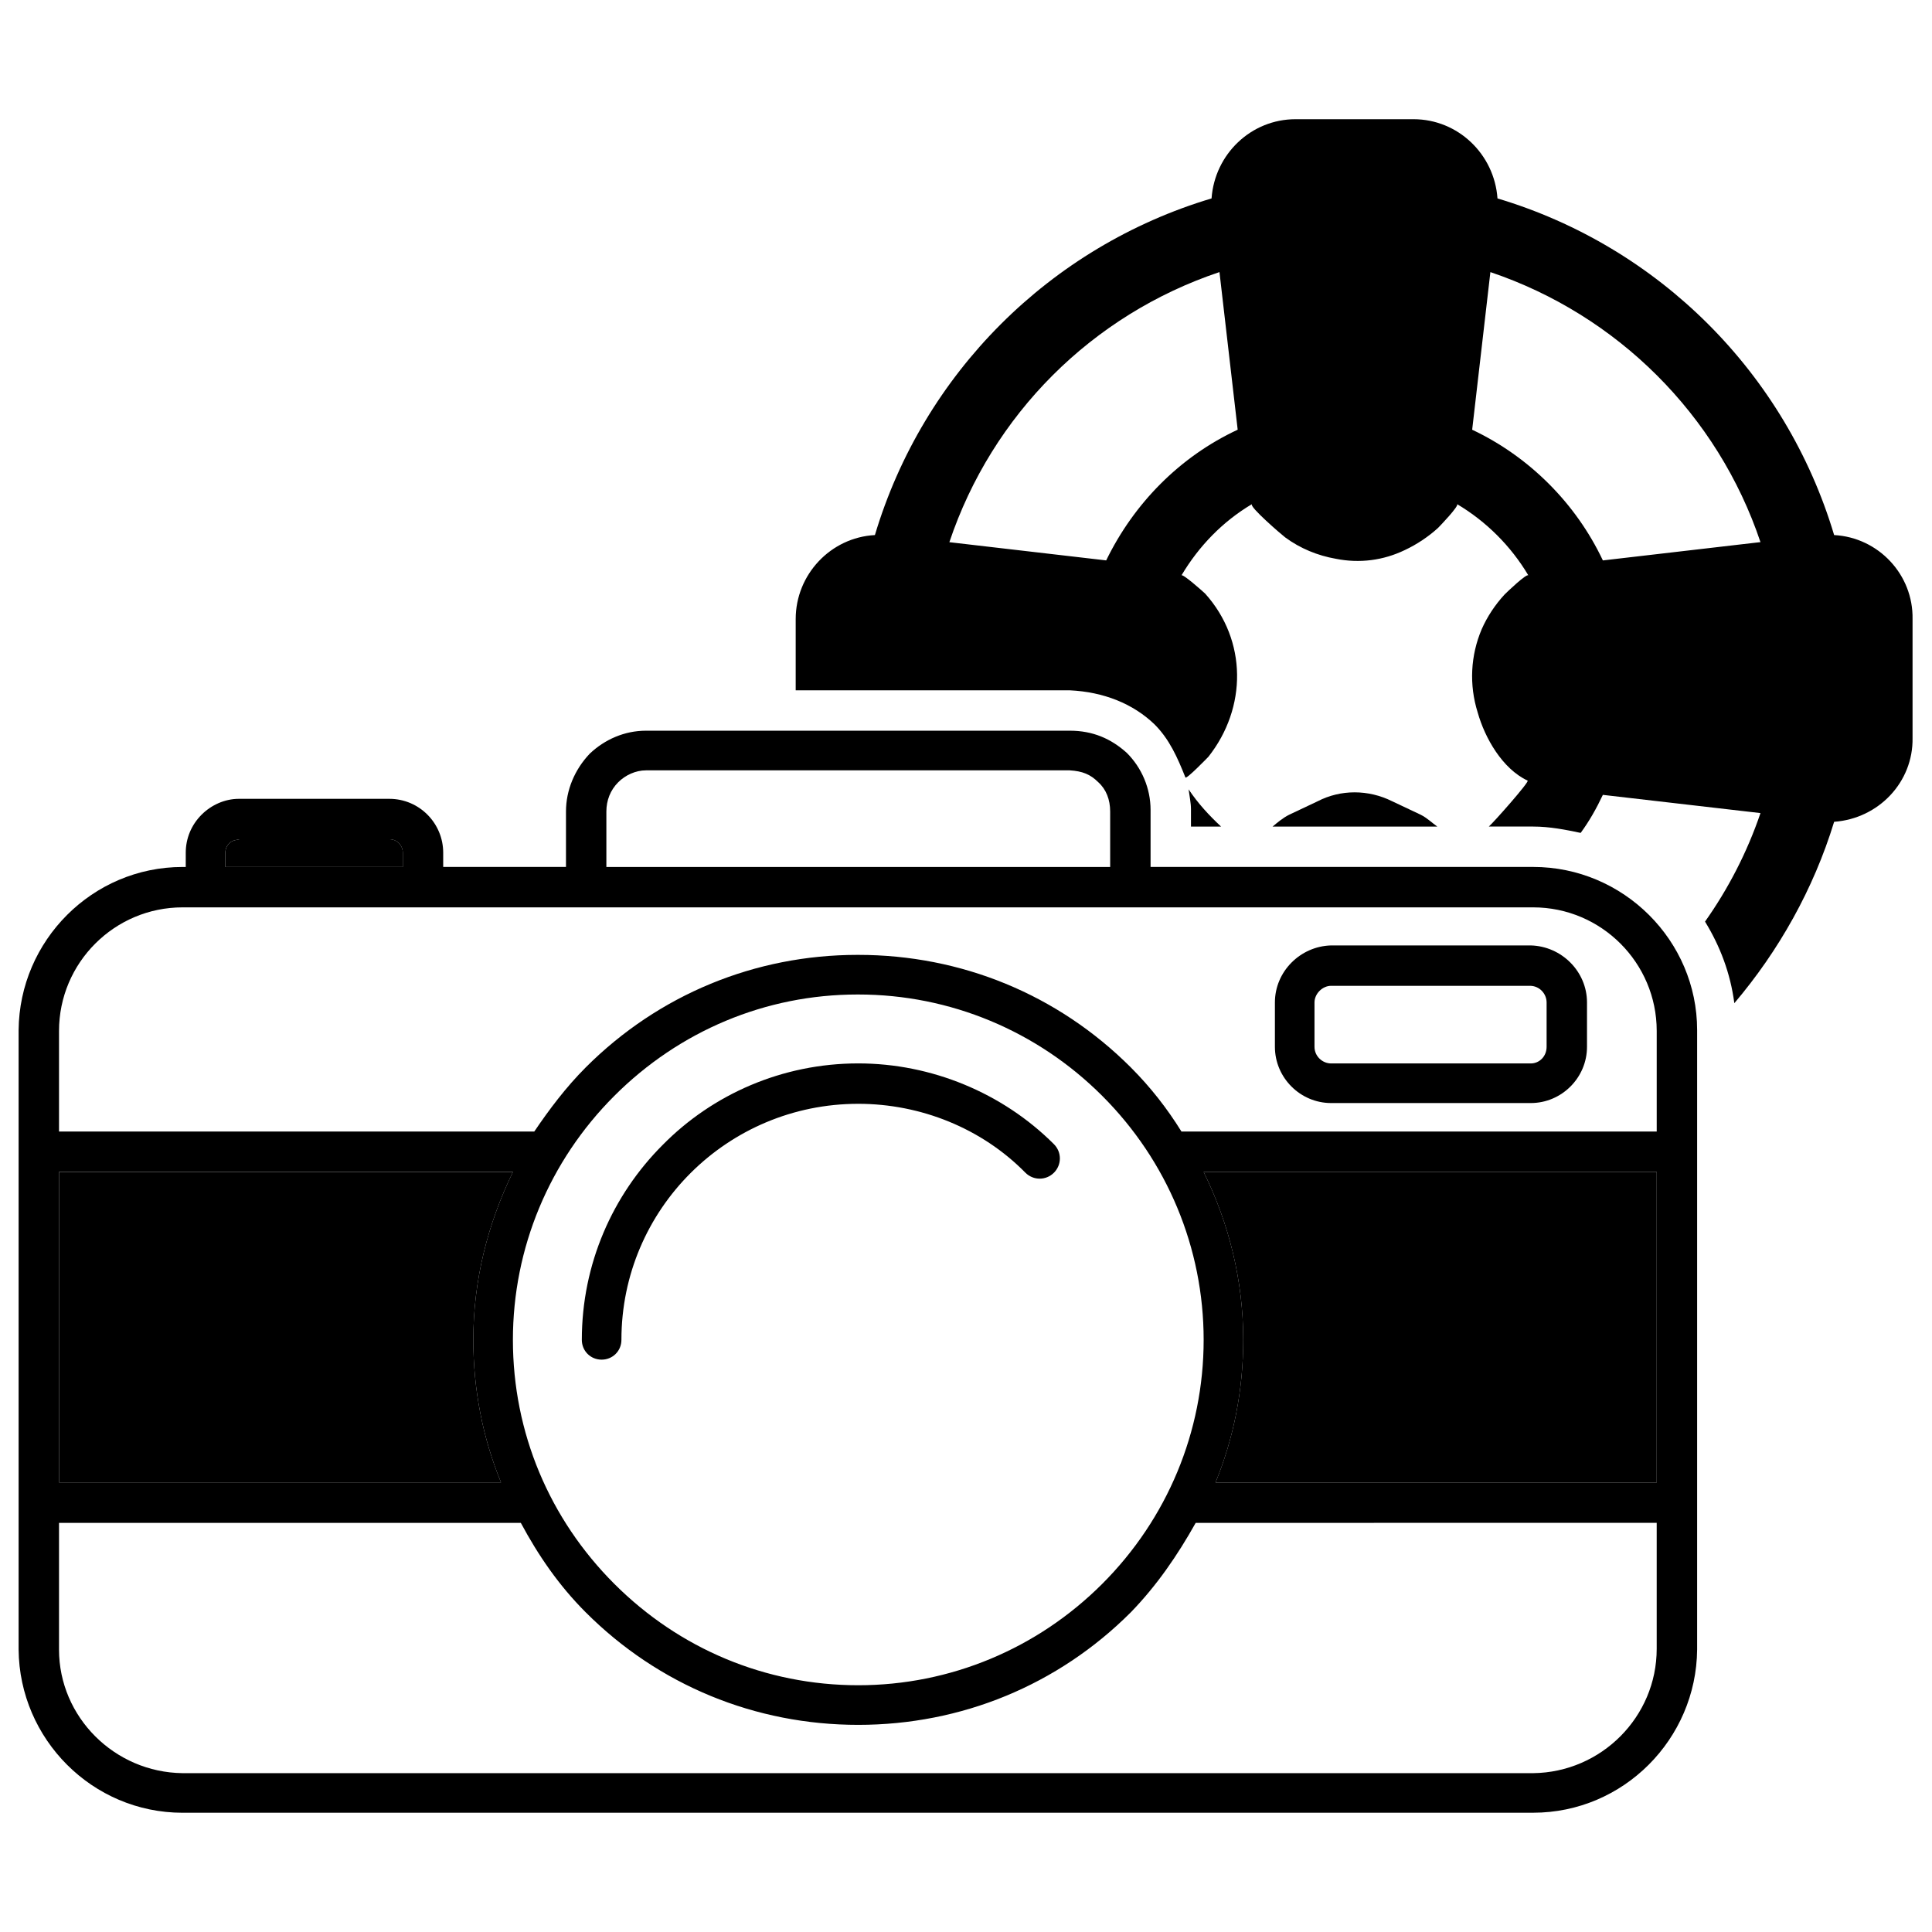 <?xml version="1.0" encoding="UTF-8"?>
<!-- Uploaded to: ICON Repo, www.svgrepo.com, Generator: ICON Repo Mixer Tools -->
<svg width="800px" height="800px" version="1.1" viewBox="144 144 512 512" xmlns="http://www.w3.org/2000/svg">
 <defs>
  <clipPath id="a">
   <path d="m148.09 337h445.91v288h-445.91z"/>
  </clipPath>
 </defs>
 <path d="m250.75 369.98v3.777h-47.023v-3.777c0-1.051 0.418-1.891 1.051-2.519 0.84-0.84 1.891-0.84 2.731-1.051h39.676c2.098 0 3.566 1.68 3.566 3.57z"/>
 <path d="m583.05 454.58v82.289h-116.93c4.828-11.754 7.348-24.562 7.348-37.785 0-15.742-3.777-30.859-10.496-44.504z"/>
 <path d="m279.93 454.58c-6.719 13.855-10.496 28.758-10.496 44.504 0 13.227 2.519 26.031 7.348 37.785h-117.14v-82.289z"/>
 <path d="m493.2 356.34c6.086-3.148 13.434-3.148 19.734 0l7.559 3.57c1.68 0.84 2.938 2.098 4.41 3.148h-43.664c1.258-1.051 2.731-2.309 4.41-3.148z"/>
 <path d="m496.77 436.32c-8.188 0-14.906-6.719-14.906-14.906v-11.754c0-8.188 6.719-14.906 14.906-15.113h52.898c8.188 0.211 14.906 6.926 14.906 15.113v11.754c0 8.188-6.719 14.906-14.906 14.906zm0-10.496h52.898c2.309 0 4.199-1.891 4.199-4.41v-11.754c0-2.309-1.891-4.41-4.41-4.41h-52.691c-2.309 0-4.41 2.098-4.41 4.41v11.754c0.004 2.519 2.102 4.41 4.414 4.41z"/>
 <path d="m459.62 358.43c0-1.68-0.418-3.57-0.629-5.246 2.519 3.777 5.457 6.926 8.605 9.867h-7.977z"/>
 <path d="m534.14 257.88c15.113 7.137 27.5 19.523 34.637 34.637l41.562-4.828h0.211c-11.336-33.797-37.996-60.246-71.582-71.582zm-106.64 69.062h-72.633v-18.895c0-11.754 9.238-21.621 20.992-22.25 12.805-42.824 46.391-76.41 89.215-89.215 0.84-11.754 10.496-20.992 22.25-20.992h31.277c11.754 0 21.41 9.238 22.25 20.992 42.824 12.805 76.41 46.391 89.215 89.215 11.754 0.629 20.992 10.496 20.781 22.25v31.488c0.211 11.754-9.027 21.41-20.781 22.25-5.457 17.844-14.695 34.219-26.449 48.07-1.051-7.977-3.777-15.113-7.766-21.621 6.086-8.605 11.125-18.262 14.695-28.758l-41.773-4.828c-1.68 3.57-3.57 6.926-5.879 10.078-3.988-0.84-8.188-1.68-12.594-1.68h-11.754c1.051-0.84 10.914-11.965 10.285-12.176-6.719-3.148-11.336-11.336-13.227-18.055-2.309-7.348-1.891-15.113 1.051-22.043 1.469-3.359 3.57-6.508 6.086-9.238 0.629-0.629 5.879-5.668 6.297-5.039-4.617-7.766-11.125-14.273-18.895-18.895 0.629 0.418-4.617 5.879-5.039 6.297-2.519 2.309-5.668 4.41-8.816 5.879-5.668 2.731-11.965 3.57-18.262 2.309-4.828-0.84-9.445-2.731-13.434-5.668-0.84-0.629-9.656-8.188-8.816-8.816-7.766 4.617-14.066 11.125-18.684 18.895 0.211-0.629 5.879 4.41 6.297 4.828 11.125 12.387 11.125 30.23 0.84 43.242-0.211 0.211-5.879 6.086-6.086 5.457-2.098-5.246-4.199-10.078-8.188-14.066-5.664-5.445-13.434-8.594-22.457-9.016zm39.672-110.84c-33.797 11.336-60.246 37.785-71.582 71.582l41.562 4.828c7.348-15.113 19.523-27.5 34.848-34.637z"/>
 <path d="m371.45 436.52c-34.637 0-62.766 27.918-62.766 62.555 0 2.938-2.309 5.246-5.246 5.246s-5.246-2.309-5.246-5.246c0-20.152 8.188-38.414 21.41-51.641 13.227-13.434 31.699-21.621 51.852-21.621 19.312 0 38.207 7.766 51.852 21.41 2.098 2.098 2.098 5.457 0 7.559-2.098 2.098-5.457 2.098-7.559 0-11.551-11.754-27.715-18.262-44.297-18.262z"/>
 <g clip-path="url(#a)">
  <path d="m466.12 536.87h116.93v-82.289h-120.07c6.719 13.645 10.496 28.758 10.496 44.504 0 13.223-2.519 26.027-7.348 37.785zm-150.93-188.72c-2.731 0-5.457 1.258-7.348 3.148-2.098 2.098-3.148 4.828-3.148 7.766v14.695h133.51v-14.695c0-3.148-1.051-5.879-3.148-7.766-2.098-2.098-4.199-2.938-7.559-3.148zm-64.445 25.609v-3.777c0-1.891-1.469-3.57-3.57-3.57h-39.676c-0.84 0.211-1.891 0.211-2.731 1.051-0.629 0.629-1.051 1.469-1.051 2.519v3.777zm29.18 125.32c0 24.562 9.656 47.441 26.871 64.656 17.215 17.215 40.094 26.871 64.656 26.871 24.352 0 47.441-9.656 64.656-26.871 17.215-17.215 26.871-40.305 26.871-64.656 0-24.352-9.656-47.441-26.871-64.656-17.215-17.215-40.305-26.871-64.656-26.871h-0.211c-24.352 0-47.23 9.656-64.445 26.871-17.215 17.215-26.871 40.305-26.871 64.656zm0-44.504h-120.29v82.289h117.14c-4.828-11.754-7.348-24.562-7.348-37.785 0-15.746 3.777-30.648 10.496-44.504zm-87.539 159.33h357.91c18.055-0.211 32.746-14.906 32.746-32.957v-33.379l-122.17 0.004c-4.828 8.605-10.285 16.582-17.215 23.723-19.312 19.312-44.922 29.809-72.211 29.809-27.289 0-52.898-10.496-72.211-29.809-7.137-7.137-12.594-15.113-17.215-23.723h-122.38v33.586c0 17.844 14.691 32.539 32.746 32.746zm0.84-243.93c0-3.777 1.469-7.348 4.199-10.078 2.519-2.519 6.086-4.199 9.867-4.199h0.211 39.676c7.977 0 14.273 6.508 14.273 14.273v3.777h32.539v-14.695c0-5.668 2.309-11.125 6.297-15.324 3.988-3.777 9.238-6.086 14.906-6.086h112.31c6.086 0 10.914 2.098 15.113 5.879 3.988 3.988 6.297 9.445 6.297 15.113v15.113h101.39c23.93 0 43.453 19.523 43.453 43.242v164.16c-0.211 23.723-19.523 43.242-43.453 43.242l-357.92 0.008c-23.93 0-43.242-19.523-43.453-43.242v-164.16c0.211-23.723 19.523-43.242 43.453-43.242h0.84zm106.01 14.484h-106.85c-18.055 0-32.746 14.695-32.746 32.746v26.66h125.95c3.988-5.879 8.398-11.754 13.645-17.004 19.312-19.312 44.922-29.809 72.004-29.809h0.211c27.289 0 52.898 10.496 72.211 29.809 5.246 5.246 9.656 10.914 13.434 17.004h125.95v-26.66c0-18.055-14.695-32.746-32.746-32.746h-250.86-0.207z"/>
 </g>
</svg>